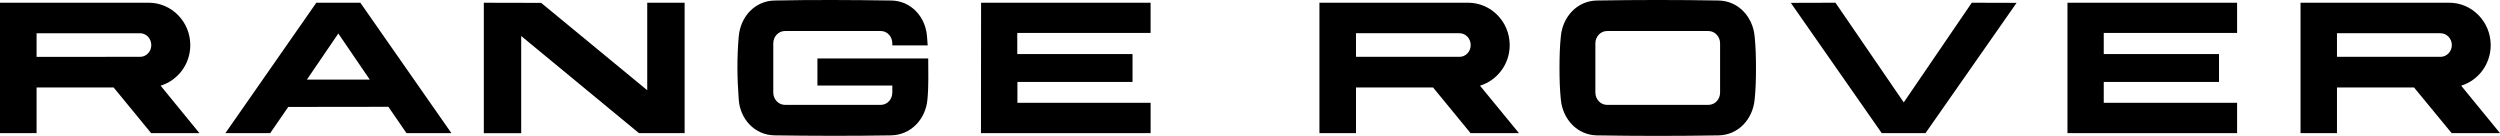 <?xml version="1.0" encoding="UTF-8"?> <svg xmlns="http://www.w3.org/2000/svg" id="Layer_1" width="1541.33" height="83.78" viewBox="0 0 1541.33 83.78"><path d="M1535.59,27.81c0-14.38-11.48-26.13-25.54-26.13h-91.7v80.42h22.47v-28.17h47.51l23.22,28.17h29.79l-23.96-29.27c10.57-3.24,18.22-13.2,18.22-25.02M1511.63,27.81c0,4-3.16,7.23-6.99,7.23h-63.82v-14.55h63.82c3.83,0,6.99,3.23,6.99,7.32M1274.66,82.1h104.58v-18.73h-82.21v-12.85h71.06v-17.19h-71.06v-13.02h82.21V1.68h-104.58v80.42ZM1187.12,82.1L1243.29,1.76l-27.62-.08-41.94,61.45-42.1-61.45-27.54.08,56.08,80.34h26.96ZM1081.79,61.42c.66-6.47.83-12.77.83-19.23s-.17-13.28-.83-19.83c-1.17-12.08-10.07-21.78-22.13-22.04-25.05-.43-50.18-.43-75.22,0-12.07.25-20.97,9.95-22.13,22.04-.67,6.55-.83,12.94-.83,19.57s.16,13.02.83,19.49c1.16,12.08,10.06,21.78,22.13,22.04,25.13.43,50.17.43,75.22,0,12.06-.25,20.96-9.95,22.13-22.04M1060.49,57.07c0,4.18-3.16,7.58-7.16,7.58h-62.57c-3.91,0-7.16-3.4-7.16-7.58v-30.37c0-4.17,3.24-7.57,7.16-7.57h62.57c3.91,0,7.16,3.41,7.16,7.57v30.37ZM936.51,82.1l-24.04-29.27c10.57-3.24,18.31-13.2,18.31-25.02,0-14.38-11.48-26.13-25.63-26.13h-91.68v80.42h22.55v-28.17h47.51l23.13,28.17h29.86ZM906.73,27.81c0,4-3.08,7.23-6.9,7.23h-63.82v-14.55h63.82c3.82,0,6.9,3.23,6.9,7.32M604.81,82.1h104.58v-18.72h-82.12v-12.85h70.97v-17.19h-71.06v-13.02h82.2V1.68h-104.51l-.08,80.42ZM571.78,61.42c.83-8.51.5-16.85.5-25.36h-68.31v16.68h46.17v4.34c0,4.17-3.16,7.57-7.07,7.57h-59.16c-3.91,0-7.16-3.4-7.16-7.57v-30.3c0-4.26,3.24-7.66,7.16-7.66h59.16c3.91,0,7.07,3.4,7.07,7.66v1.19h21.8v-.08l-.41-5.45c-.92-12.17-9.9-21.96-22.05-22.12-24.05-.34-48.01-.51-71.97,0-12.16.26-20.97,9.96-22.05,22.12-1.17,13.19-1,25.7,0,38.97.83,12.08,9.9,21.87,22.05,22.04,23.96.34,47.92.42,71.97,0,12.14-.26,21.21-9.96,22.3-22.04M393.97,82.1h28.12V1.68h-23.05v53.95L333.65,1.77l-35.36-.08v80.42h23.04V22.19l72.64,59.91ZM250.62,82.1h27.7L222.16,1.68h-27.13l-56.08,80.42h27.62l11.15-16.17,61.74-.08,11.15,16.25ZM227.98,49.08h-38.77l19.38-28.42,19.39,28.42ZM122.98,82.1l-23.96-29.27c10.57-3.23,18.3-13.19,18.3-25.02,0-14.38-11.48-26.13-25.62-26.13H0v80.42h22.55v-28.17h47.51l23.14,28.17h29.79ZM93.28,27.81c0,4-3.08,7.23-6.91,7.23H22.55v-14.55h63.82c3.83,0,6.91,3.32,6.91,7.32"></path></svg> 